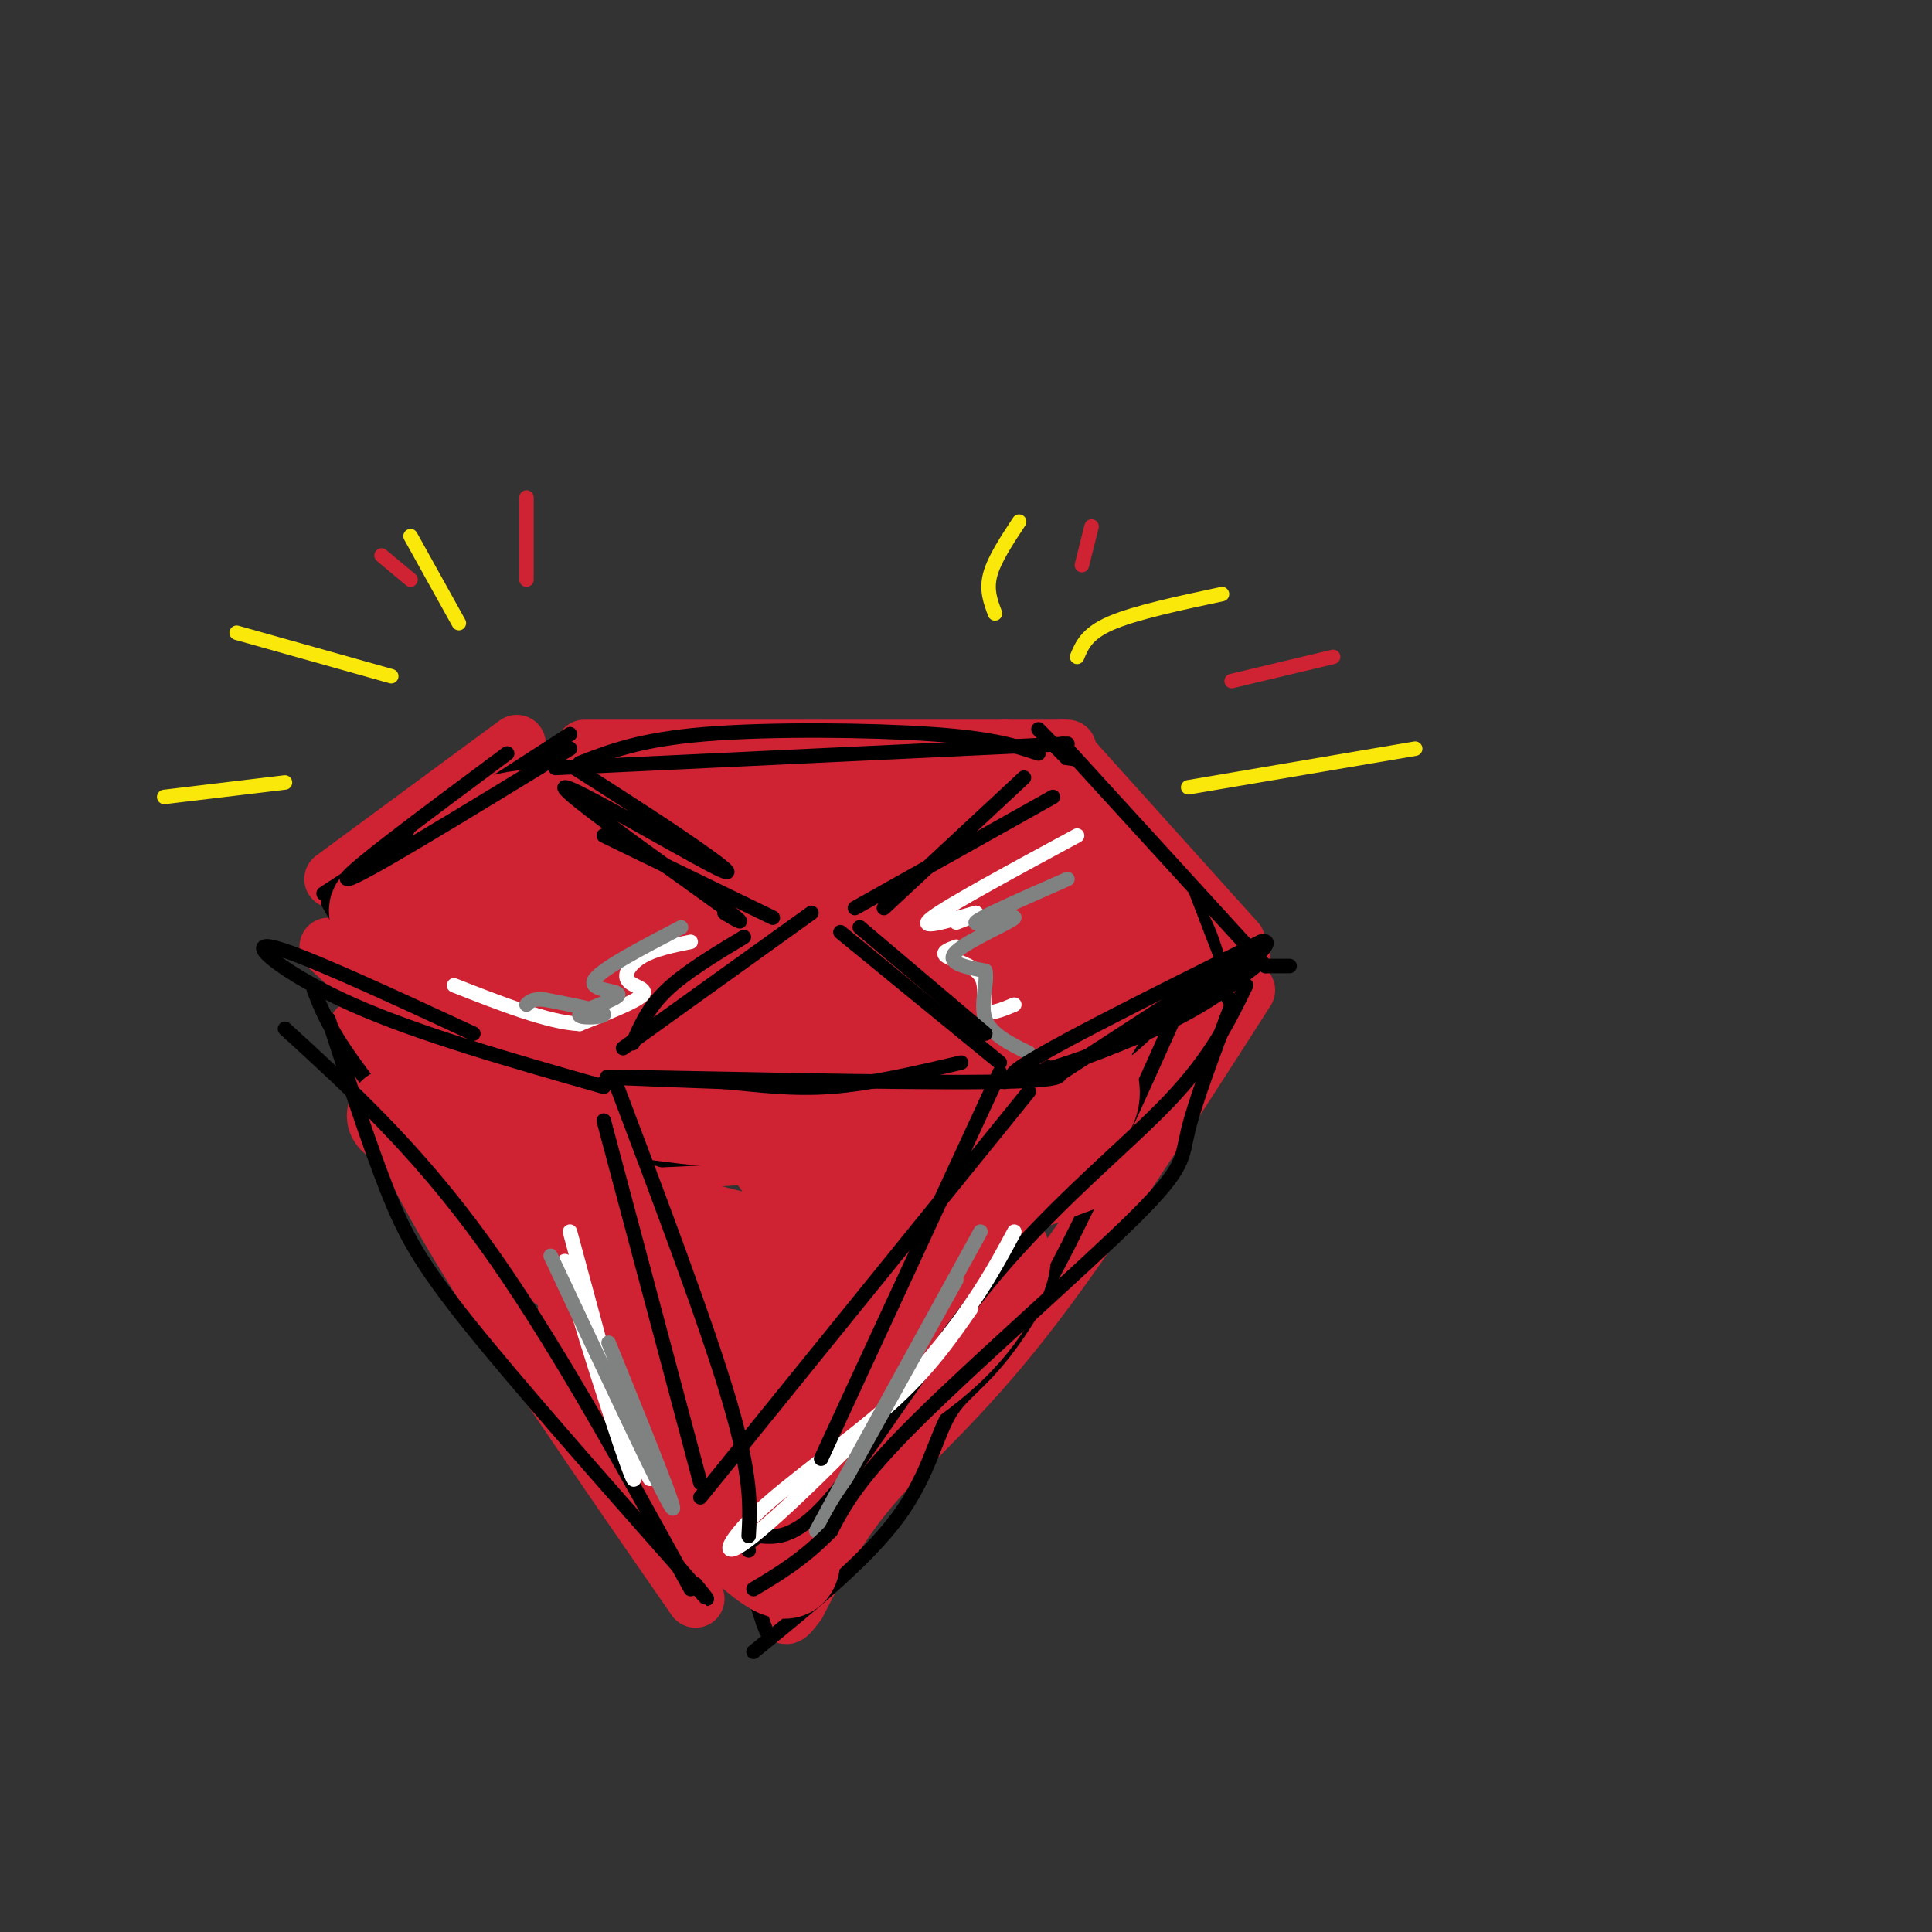 <svg viewBox='0 0 400 400' version='1.1' xmlns='http://www.w3.org/2000/svg' xmlns:xlink='http://www.w3.org/1999/xlink'><rect x="0" y="0" width="400" height="400" fill="#333333" stroke="none"/><g fill='none' stroke='rgb(207,34,51)' stroke-width='12' stroke-linecap='round' stroke-linejoin='round'><path d='M69,182c0.000,0.000 38.000,-28.000 38,-28'/><path d='M121,155c0.000,0.000 87.000,0.000 87,0'/><path d='M208,155c16.333,0.000 13.667,0.000 11,0'/><path d='M220,155c0.000,0.000 36.000,40.000 36,40'/><path d='M257,198c0.000,0.000 -36.000,36.000 -36,36'/><path d='M220,235c0.000,0.000 -92.000,6.000 -92,6'/><path d='M128,241c-16.333,1.167 -11.167,1.083 -6,1'/><path d='M119,243c0.000,0.000 -51.000,-47.000 -51,-47'/><path d='M74,213c4.167,11.667 8.333,23.333 20,43c11.667,19.667 30.833,47.333 50,75'/><path d='M258,205c-16.333,25.489 -32.667,50.978 -46,68c-13.333,17.022 -23.667,25.578 -31,34c-7.333,8.422 -11.667,16.711 -16,25'/><path d='M165,332c-3.000,4.167 -2.500,2.083 -2,0'/></g>
<g fill='none' stroke='rgb(0,0,0)' stroke-width='3' stroke-linecap='round' stroke-linejoin='round'><path d='M118,152c0.000,0.000 -51.000,33.000 -51,33'/><path d='M68,187c6.089,10.578 12.178,21.156 20,28c7.822,6.844 17.378,9.956 23,14c5.622,4.044 7.311,9.022 9,14'/><path d='M120,241c0.000,0.000 84.000,-4.000 84,-4'/><path d='M207,236c10.583,-7.000 21.167,-14.000 28,-20c6.833,-6.000 9.917,-11.000 13,-16'/><path d='M252,198c-1.417,-4.583 -2.833,-9.167 -9,-17c-6.167,-7.833 -17.083,-18.917 -28,-30'/><path d='M215,156c-4.644,-1.556 -9.289,-3.111 -22,-4c-12.711,-0.889 -33.489,-1.111 -47,0c-13.511,1.111 -19.756,3.556 -26,6'/><path d='M114,157c0.000,0.000 2.000,20.000 2,20'/><path d='M115,180c0.000,0.000 -35.000,11.000 -35,11'/><path d='M107,188c0.000,0.000 22.000,22.000 22,22'/><path d='M132,213c0.000,0.000 -12.000,20.000 -12,20'/><path d='M130,211c0.000,0.000 20.000,-4.000 20,-4'/><path d='M153,207c0.000,0.000 -15.000,-48.000 -15,-48'/><path d='M153,195c0.000,0.000 47.000,-4.000 47,-4'/><path d='M201,191c0.000,0.000 16.000,-29.000 16,-29'/><path d='M205,186c4.000,3.083 8.000,6.167 13,8c5.000,1.833 11.000,2.417 17,3'/><path d='M206,197c0.000,0.000 7.000,41.000 7,41'/><path d='M247,202c-12.173,27.274 -24.345,54.548 -33,69c-8.655,14.452 -13.792,16.083 -17,21c-3.208,4.917 -4.488,13.119 -11,22c-6.512,8.881 -18.256,18.440 -30,28'/><path d='M65,205c2.089,5.363 4.179,10.726 16,25c11.821,14.274 33.375,37.458 47,54c13.625,16.542 19.321,26.440 23,34c3.679,7.560 5.339,12.780 7,18'/><path d='M158,336c1.167,3.000 0.583,1.500 0,0'/></g>
<g fill='none' stroke='rgb(207,34,51)' stroke-width='20' stroke-linecap='round' stroke-linejoin='round'><path d='M223,241c-16.333,6.067 -32.667,12.133 -44,15c-11.333,2.867 -17.667,2.533 -25,1c-7.333,-1.533 -15.667,-4.267 -24,-7'/><path d='M130,250c-8.788,-2.027 -18.758,-3.595 -29,-8c-10.242,-4.405 -20.758,-11.648 -19,-11c1.758,0.648 15.788,9.185 25,16c9.212,6.815 13.606,11.907 18,17'/><path d='M125,264c8.060,13.905 19.208,40.167 24,41c4.792,0.833 3.226,-23.762 2,-35c-1.226,-11.238 -2.113,-9.119 -3,-7'/><path d='M148,263c4.006,7.932 15.520,31.262 20,37c4.480,5.738 1.924,-6.114 4,-17c2.076,-10.886 8.783,-20.804 13,-24c4.217,-3.196 5.943,0.332 1,10c-4.943,9.668 -16.555,25.477 -17,27c-0.445,1.523 10.278,-11.238 21,-24'/><path d='M190,272c7.278,-7.550 14.971,-14.426 17,-13c2.029,1.426 -1.608,11.153 -11,20c-9.392,8.847 -24.541,16.813 -32,22c-7.459,5.187 -7.230,7.593 -7,10'/><path d='M157,311c-1.453,3.369 -1.584,6.792 -7,0c-5.416,-6.792 -16.117,-23.800 -22,-30c-5.883,-6.200 -6.946,-1.592 -7,-3c-0.054,-1.408 0.903,-8.831 0,-13c-0.903,-4.169 -3.666,-5.084 10,-6c13.666,-0.916 43.762,-1.833 58,-3c14.238,-1.167 12.619,-2.583 11,-4'/><path d='M200,252c1.833,-0.667 0.917,-0.333 0,0'/><path d='M242,202c-2.911,-7.556 -5.822,-15.111 -8,-21c-2.178,-5.889 -3.622,-10.111 -11,-12c-7.378,-1.889 -20.689,-1.444 -34,-1'/><path d='M189,168c-18.500,0.000 -47.750,0.500 -77,1'/><path d='M112,169c-15.684,1.576 -16.393,5.015 -18,10c-1.607,4.985 -4.112,11.515 -5,17c-0.888,5.485 -0.160,9.923 7,15c7.160,5.077 20.753,10.791 26,14c5.247,3.209 2.149,3.912 20,6c17.851,2.088 56.652,5.562 73,3c16.348,-2.562 10.242,-11.161 8,-17c-2.242,-5.839 -0.621,-8.920 1,-12'/><path d='M224,205c0.180,-3.347 0.131,-5.716 0,-8c-0.131,-2.284 -0.345,-4.483 -9,-6c-8.655,-1.517 -25.751,-2.351 -46,-1c-20.249,1.351 -43.649,4.887 -54,7c-10.351,2.113 -7.651,2.803 -8,5c-0.349,2.197 -3.746,5.902 -4,9c-0.254,3.098 2.634,5.588 12,8c9.366,2.412 25.209,4.745 43,5c17.791,0.255 37.530,-1.567 50,-4c12.470,-2.433 17.672,-5.477 19,-9c1.328,-3.523 -1.220,-7.525 -3,-11c-1.780,-3.475 -2.794,-6.421 -12,-10c-9.206,-3.579 -26.603,-7.789 -44,-12'/><path d='M168,178c-12.198,-1.468 -20.694,0.863 -26,3c-5.306,2.137 -7.424,4.081 -9,8c-1.576,3.919 -2.612,9.811 -3,14c-0.388,4.189 -0.128,6.673 10,8c10.128,1.327 30.125,1.498 41,1c10.875,-0.498 12.630,-1.665 18,-5c5.370,-3.335 14.355,-8.837 16,-12c1.645,-3.163 -4.051,-3.986 -10,-5c-5.949,-1.014 -12.151,-2.220 -26,1c-13.849,3.220 -35.344,10.867 -45,15c-9.656,4.133 -7.473,4.752 -5,6c2.473,1.248 5.237,3.124 8,5'/><path d='M137,217c8.525,0.439 25.837,-0.964 34,-2c8.163,-1.036 7.175,-1.703 8,-3c0.825,-1.297 3.462,-3.222 3,-6c-0.462,-2.778 -4.025,-6.409 -8,-10c-3.975,-3.591 -8.364,-7.141 -19,-9c-10.636,-1.859 -27.518,-2.026 -39,-1c-11.482,1.026 -17.562,3.244 -22,5c-4.438,1.756 -7.233,3.050 -8,6c-0.767,2.950 0.495,7.557 4,11c3.505,3.443 9.252,5.721 15,8'/><path d='M105,216c13.529,4.314 39.852,11.098 51,19c11.148,7.902 7.122,16.922 11,14c3.878,-2.922 15.659,-17.787 27,-28c11.341,-10.213 22.240,-15.775 28,-20c5.760,-4.225 6.380,-7.112 7,-10'/><path d='M229,191c0.472,-3.152 -1.849,-6.032 -1,-8c0.849,-1.968 4.867,-3.022 -9,-4c-13.867,-0.978 -45.618,-1.879 -65,0c-19.382,1.879 -26.395,6.537 -35,8c-8.605,1.463 -18.803,-0.268 -29,-2'/><path d='M90,185c-6.518,0.531 -8.313,2.858 -10,3c-1.687,0.142 -3.267,-1.900 0,7c3.267,8.900 11.379,28.742 16,40c4.621,11.258 5.749,13.931 10,18c4.251,4.069 11.626,9.535 19,15'/><path d='M125,268c7.600,10.311 17.099,28.589 23,33c5.901,4.411 8.204,-5.043 10,-16c1.796,-10.957 3.085,-23.416 5,-22c1.915,1.416 4.458,16.708 7,32'/><path d='M170,295c-0.325,7.317 -4.637,9.610 -6,14c-1.363,4.390 0.222,10.878 0,14c-0.222,3.122 -2.252,2.879 -7,-1c-4.748,-3.879 -12.214,-11.394 -18,-25c-5.786,-13.606 -9.893,-33.303 -14,-53'/><path d='M125,244c-4.073,-12.482 -7.257,-17.188 -12,-26c-4.743,-8.812 -11.046,-21.730 -1,-23c10.046,-1.270 36.442,9.108 50,13c13.558,3.892 14.279,1.297 19,-2c4.721,-3.297 13.441,-7.296 19,-9c5.559,-1.704 7.958,-1.113 12,0c4.042,1.113 9.726,2.746 12,5c2.274,2.254 1.137,5.127 0,8'/><path d='M224,210c-0.800,4.489 -2.800,11.711 -9,20c-6.200,8.289 -16.600,17.644 -27,27'/></g>
<g fill='none' stroke='rgb(0,0,0)' stroke-width='3' stroke-linecap='round' stroke-linejoin='round'><path d='M118,155c-21.917,13.417 -43.833,26.833 -46,27c-2.167,0.167 15.417,-12.917 33,-26'/><path d='M115,159c0.000,0.000 106.000,-5.000 106,-5'/><path d='M220,154c0.000,0.000 42.000,46.000 42,46'/><path d='M257,198c0.000,0.000 -37.000,24.000 -37,24'/><path d='M217,221c3.178,1.400 6.356,2.800 -13,3c-19.356,0.200 -61.244,-0.800 -74,-1c-12.756,-0.200 3.622,0.400 20,1'/><path d='M150,224c6.800,0.600 13.800,1.600 22,1c8.200,-0.600 17.600,-2.800 27,-5'/><path d='M125,225c-19.133,-5.444 -38.267,-10.889 -52,-17c-13.733,-6.111 -22.067,-12.889 -17,-12c5.067,0.889 23.533,9.444 42,18'/><path d='M59,213c13.500,12.333 27.000,24.667 41,44c14.000,19.333 28.500,45.667 43,72'/><path d='M258,204c-3.577,7.357 -7.155,14.714 -16,24c-8.845,9.286 -22.958,20.500 -36,36c-13.042,15.500 -25.012,35.286 -33,45c-7.988,9.714 -11.994,9.357 -16,9'/><path d='M157,318c-3.000,2.000 -2.500,2.500 -2,3'/><path d='M213,226c0.000,0.000 -68.000,84.000 -68,84'/><path d='M125,232c0.000,0.000 20.000,75.000 20,75'/><path d='M207,220c0.000,0.000 -33.000,-27.000 -33,-27'/><path d='M168,189c0.000,0.000 -39.000,28.000 -39,28'/><path d='M160,190c0.000,0.000 -35.000,-17.000 -35,-17'/><path d='M177,188c0.000,0.000 41.000,-23.000 41,-23'/></g>
<g fill='none' stroke='rgb(255,255,255)' stroke-width='3' stroke-linecap='round' stroke-linejoin='round'><path d='M223,173c-13.250,7.167 -26.500,14.333 -30,17c-3.500,2.667 2.750,0.833 9,-1'/><path d='M202,189c0.833,0.167 -1.583,1.083 -4,2'/><path d='M198,196c-1.643,0.607 -3.286,1.214 -2,2c1.286,0.786 5.500,1.750 7,4c1.500,2.250 0.286,5.786 1,7c0.714,1.214 3.357,0.107 6,-1'/><path d='M143,195c-3.720,0.756 -7.440,1.512 -10,3c-2.560,1.488 -3.958,3.708 -3,5c0.958,1.292 4.274,1.655 3,3c-1.274,1.345 -7.137,3.673 -13,6'/><path d='M120,212c-6.500,-0.333 -16.250,-4.167 -26,-8'/><path d='M118,255c7.400,27.311 14.800,54.622 13,51c-1.800,-3.622 -12.800,-38.178 -14,-44c-1.200,-5.822 7.400,17.089 16,40'/><path d='M133,302c2.667,6.833 1.333,3.917 0,1'/><path d='M210,255c-4.225,7.863 -8.450,15.726 -19,28c-10.550,12.274 -27.426,28.960 -35,35c-7.574,6.040 -5.847,1.434 1,-5c6.847,-6.434 18.813,-14.695 27,-22c8.187,-7.305 12.593,-13.652 17,-20'/></g>
<g fill='none' stroke='rgb(250,232,11)' stroke-width='3' stroke-linecap='round' stroke-linejoin='round'><path d='M95,129c0.000,0.000 -10.000,-18.000 -10,-18'/><path d='M81,140c0.000,0.000 -32.000,-9.000 -32,-9'/><path d='M59,162c0.000,0.000 -25.000,3.000 -25,3'/><path d='M206,127c-0.917,-2.417 -1.833,-4.833 -1,-8c0.833,-3.167 3.417,-7.083 6,-11'/><path d='M223,136c1.000,-2.417 2.000,-4.833 7,-7c5.000,-2.167 14.000,-4.083 23,-6'/><path d='M246,163c0.000,0.000 47.000,-8.000 47,-8'/></g>
<g fill='none' stroke='rgb(128,130,130)' stroke-width='3' stroke-linecap='round' stroke-linejoin='round'><path d='M221,182c-9.327,4.101 -18.655,8.202 -19,9c-0.345,0.798 8.292,-1.708 8,-1c-0.292,0.708 -9.512,4.631 -12,7c-2.488,2.369 1.756,3.185 6,4'/><path d='M204,201c0.533,2.533 -1.133,6.867 0,10c1.133,3.133 5.067,5.067 9,7'/><path d='M141,192c-8.475,4.426 -16.951,8.852 -18,11c-1.049,2.148 5.327,2.019 5,3c-0.327,0.981 -7.357,3.072 -8,4c-0.643,0.928 5.102,0.694 5,0c-0.102,-0.694 -6.051,-1.847 -12,-3'/><path d='M113,207c-2.667,-0.333 -3.333,0.333 -4,1'/><path d='M114,260c11.500,24.500 23.000,49.000 25,52c2.000,3.000 -5.500,-15.500 -13,-34'/><path d='M203,255c-16.583,30.167 -33.167,60.333 -34,62c-0.833,1.667 14.083,-25.167 29,-52'/></g>
<g fill='none' stroke='rgb(0,0,0)' stroke-width='3' stroke-linecap='round' stroke-linejoin='round'><path d='M119,159c8.065,5.149 16.131,10.298 23,15c6.869,4.702 12.542,8.958 5,5c-7.542,-3.958 -28.298,-16.131 -30,-16c-1.702,0.131 15.649,12.565 33,25'/><path d='M150,188c5.500,4.333 2.750,2.667 0,1'/><path d='M154,194c-6.083,3.667 -12.167,7.333 -16,11c-3.833,3.667 -5.417,7.333 -7,11'/><path d='M183,188c0.000,0.000 29.000,-27.000 29,-27'/><path d='M178,192c0.000,0.000 26.000,22.000 26,22'/><path d='M267,200c0.000,0.000 -5.000,0.000 -5,0'/><path d='M260,200c-5.578,4.422 -11.156,8.844 -23,14c-11.844,5.156 -29.956,11.044 -27,8c2.956,-3.044 26.978,-15.022 51,-27'/><path d='M261,195c5.222,-1.222 -7.222,9.222 -19,16c-11.778,6.778 -22.889,9.889 -34,13'/><path d='M253,204c0.000,0.000 2.000,4.000 2,4'/><path d='M255,208c-3.792,10.065 -7.583,20.131 -9,26c-1.417,5.869 -0.458,7.542 -11,18c-10.542,10.458 -32.583,29.702 -45,42c-12.417,12.298 -15.208,17.649 -18,23'/><path d='M172,317c-5.667,5.833 -10.833,8.917 -16,12'/><path d='M68,211c4.156,12.800 8.311,25.600 12,35c3.689,9.400 6.911,15.400 17,28c10.089,12.600 27.044,31.800 44,51'/><path d='M141,325c7.833,9.000 5.417,6.000 3,3'/><path d='M127,223c9.667,25.583 19.333,51.167 24,67c4.667,15.833 4.333,21.917 4,28'/><path d='M207,222c0.000,0.000 -37.000,80.000 -37,80'/></g>
<g fill='none' stroke='rgb(207,34,51)' stroke-width='3' stroke-linecap='round' stroke-linejoin='round'><path d='M109,120c0.000,0.000 0.000,-17.000 0,-17'/><path d='M85,120c0.000,0.000 -6.000,-5.000 -6,-5'/><path d='M224,117c0.000,0.000 2.000,-8.000 2,-8'/><path d='M255,141c0.000,0.000 21.000,-5.000 21,-5'/></g>
</svg>